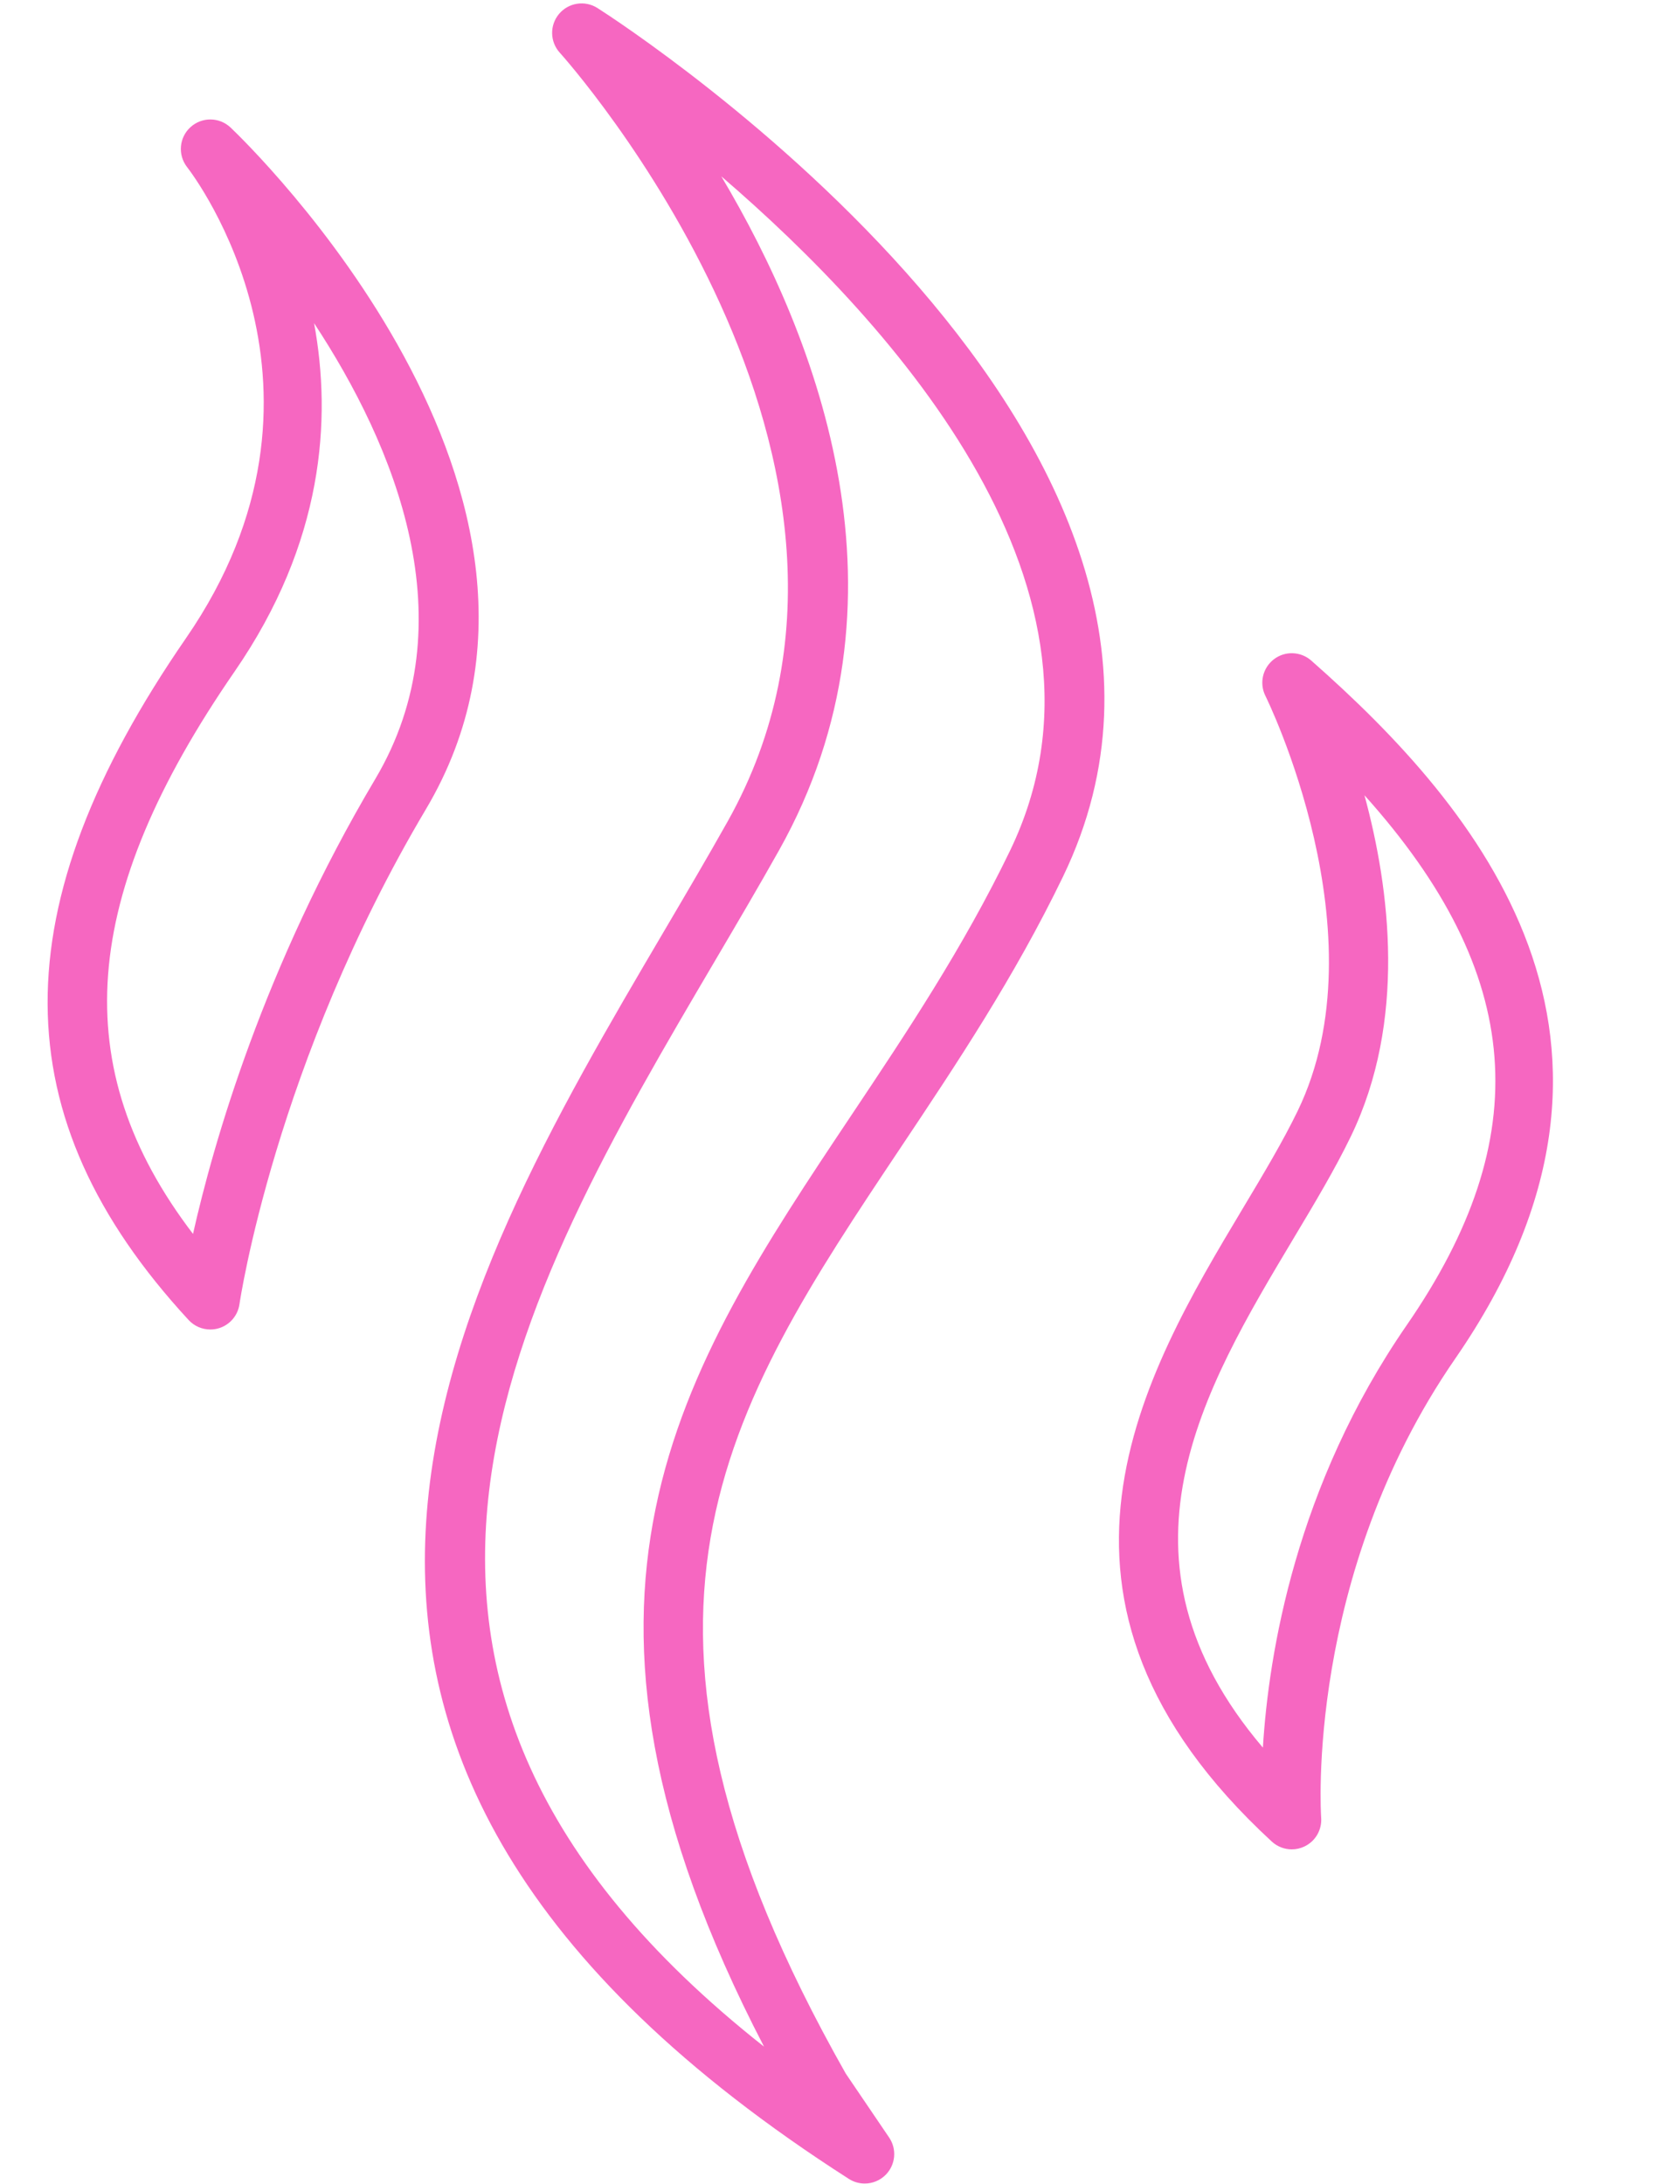 <?xml version="1.0" encoding="utf-8"?>
<!-- Generator: Adobe Illustrator 27.8.1, SVG Export Plug-In . SVG Version: 6.00 Build 0)  -->
<svg version="1.1" id="Layer_1" xmlns="http://www.w3.org/2000/svg" xmlns:xlink="http://www.w3.org/1999/xlink" x="0px" y="0px"
	 viewBox="0 0 135 175.5" style="enable-background:new 0 0 135 175.5;" xml:space="preserve">
<style type="text/css">
	.st0{clip-path:url(#SVGID_00000080202841182740100810000017145084904572009104_);fill:#F667C1;}
</style>
<g>
	<defs>
		<rect id="SVGID_1_" width="135" height="175.5"/>
	</defs>
	<clipPath id="SVGID_00000129193387821945368550000000770661887304832685_">
		<use xlink:href="#SVGID_1_"  style="overflow:visible;"/>
	</clipPath>
	<path style="clip-path:url(#SVGID_00000129193387821945368550000000770661887304832685_);fill:#F667C1;" d="M48.011,0.646
		c-1.005-0.639-2.322-0.437-3.087,0.471c-0.765,0.91-0.738,2.244,0.062,3.122c0.298,0.326,29.62,33.01,13.485,61.771
		c-1.602,2.854-3.323,5.779-5.082,8.768c-17.293,29.386-38.816,65.957,14.823,100.312c0.393,0.252,0.835,0.372,1.277,0.372
		c0.621,0,1.238-0.244,1.696-0.715c0.786-0.807,0.894-2.052,0.263-2.982l-3.489-5.144c-20.773-36.68-9.655-53.328,4.415-74.403
		c4.491-6.727,9.134-13.682,13.05-21.783C102.183,35.746,50.23,2.063,48.011,0.646 M81.156,68.374
		c-3.77,7.804-8.321,14.622-12.722,21.214c-13.823,20.704-25.836,38.694-7.039,74.875c-37.751-29.801-19.848-60.222-3.924-87.283
		c1.775-3.017,3.515-5.971,5.131-8.853c11.24-20.038,3.163-41.043-4.638-54.154C71.887,26.132,91.195,47.599,81.156,68.374z"/>
	<path style="clip-path:url(#SVGID_00000129193387821945368550000000770661887304832685_);fill:#F667C1;" d="M18.529,10.249
		c-0.9-0.853-2.304-0.865-3.218-0.035c-0.919,0.832-1.04,2.233-0.279,3.211c0.563,0.724,13.63,17.97-0.084,37.854
		C0.052,72.878,0.117,89.778,15.157,106.073c0.458,0.494,1.09,0.761,1.742,0.761c0.235,0,0.474-0.035,0.705-0.106
		c0.873-0.273,1.512-1.024,1.639-1.929c0.029-0.192,2.857-19.353,14.986-39.778C49.193,39.814,19.788,11.445,18.529,10.249
		 M30.154,62.603c-8.979,15.121-13.016,29.308-14.644,36.55c-10.207-13.371-9.101-27.15,3.339-45.186
		c7.161-10.383,7.816-20.277,6.389-27.998C31.704,35.803,37.644,49.986,30.154,62.603z"/>
	<path style="clip-path:url(#SVGID_00000129193387821945368550000000770661887304832685_);fill:#F667C1;" d="M105.369,53.082
		c-0.854-0.751-2.116-0.791-3.011-0.098c-0.897,0.693-1.179,1.925-0.672,2.938c0.097,0.19,9.446,19.179,2.596,33.34
		c-1.182,2.444-2.757,5.077-4.426,7.865c-7.923,13.246-18.777,31.389,2.341,50.855c0.448,0.412,1.024,0.628,1.605,0.628
		c0.352,0,0.704-0.079,1.032-0.238c0.878-0.423,1.404-1.341,1.331-2.31c-0.014-0.193-1.303-19.401,10.777-36.891
		C134.602,83.595,118.796,64.912,105.369,53.082 M101.482,140.435c-12.92-15.202-4.795-28.781,2.439-40.878
		c1.724-2.879,3.352-5.6,4.626-8.232c4.481-9.261,3.155-19.853,1.097-27.421c12.91,14.385,13.81,27.499,3.402,42.573
		C104.124,119.394,101.943,132.896,101.482,140.435z"/>
</g>
</svg>
